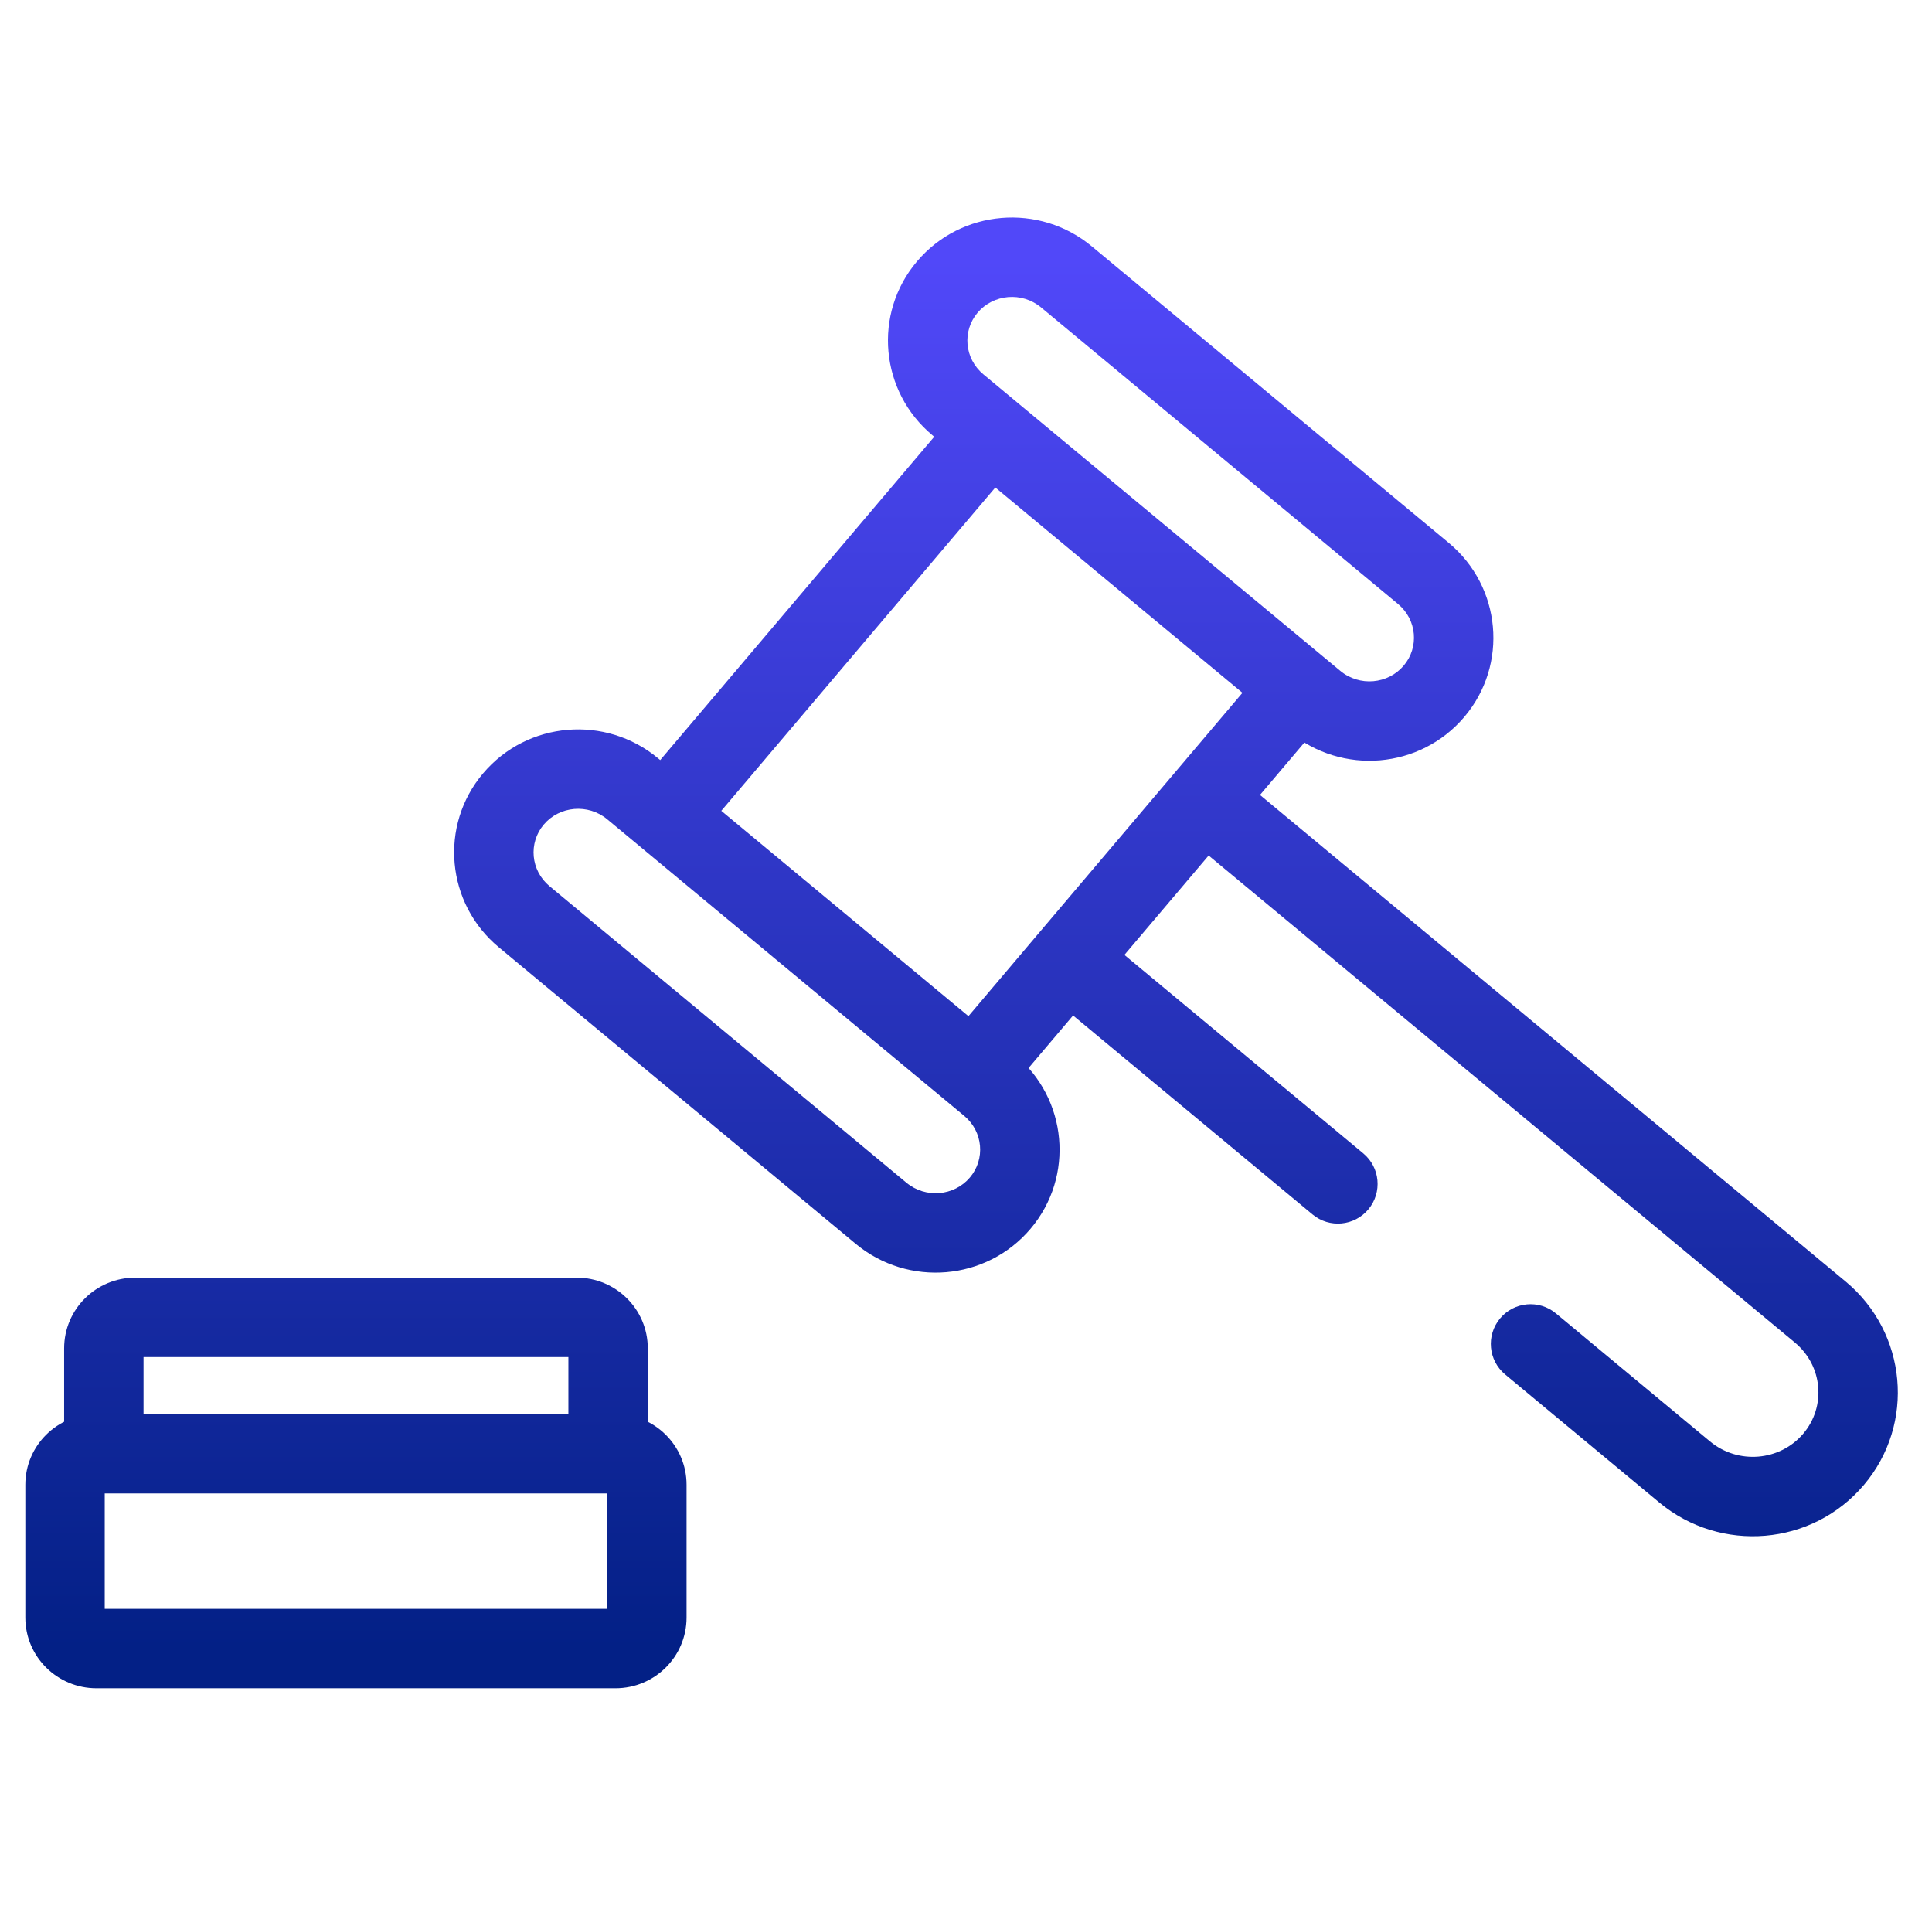<?xml version="1.0" encoding="UTF-8"?> <svg xmlns="http://www.w3.org/2000/svg" width="73" height="72" viewBox="0 0 73 72" fill="none"><path d="M49.683 26.497L50.641 25.343L49.683 26.497ZM53.781 21.662L52.822 22.816L53.781 21.662ZM40.296 10.461L41.254 9.307L40.296 10.461ZM36.198 15.295L35.239 16.449L36.198 15.295ZM33.291 45.836L32.332 46.99L33.291 45.836ZM37.389 41.001L36.43 42.155L37.389 41.001ZM23.904 29.8L24.863 28.646L23.904 29.8ZM19.806 34.634L20.765 33.48L19.806 34.634ZM40.362 36.262L39.217 35.292L38.238 36.447L39.403 37.415L40.362 36.262ZM45.484 30.218L46.443 29.064L45.3 28.115L44.34 29.248L45.484 30.218ZM63.654 55.61L62.695 56.764L63.654 55.61ZM68.776 49.566L67.818 50.72L68.776 49.566ZM58.789 49.619C58.152 49.09 57.206 49.177 56.677 49.814C56.147 50.452 56.235 51.397 56.872 51.926L58.789 49.619ZM46.185 41.099L47.143 39.945L46.185 41.099ZM49.096 43.517L48.138 44.671L48.138 44.671L49.096 43.517ZM49.593 45.88C50.231 46.41 51.176 46.322 51.706 45.685C52.235 45.048 52.148 44.102 51.51 43.573L49.593 45.88ZM26.274 31.788L38.568 17.284L36.279 15.344L23.986 29.848L26.274 31.788ZM37.92 41.462L50.214 26.958L47.925 25.018L35.632 39.522L37.92 41.462ZM39.337 11.614L52.822 22.816L54.739 20.508L41.254 9.307L39.337 11.614ZM50.641 25.343L37.156 14.142L35.239 16.449L48.724 27.651L50.641 25.343ZM53.039 25.146C52.445 25.848 51.369 25.948 50.641 25.343L48.724 27.651C50.705 29.296 53.659 29.055 55.328 27.086L53.039 25.146ZM52.822 22.816C53.541 23.413 53.626 24.454 53.039 25.146L55.328 27.086C57.004 25.108 56.729 22.161 54.739 20.508L52.822 22.816ZM36.939 11.811C37.534 11.11 38.61 11.01 39.337 11.614L41.254 9.307C39.274 7.662 36.32 7.903 34.651 9.872L36.939 11.811ZM34.651 9.872C32.974 11.849 33.25 14.797 35.239 16.449L37.156 14.142C36.438 13.544 36.352 12.504 36.939 11.811L34.651 9.872ZM22.945 30.953L36.43 42.155L38.347 39.847L24.863 28.646L22.945 30.953ZM36.647 44.485C36.053 45.187 34.977 45.286 34.249 44.682L32.332 46.99C34.313 48.635 37.267 48.394 38.936 46.425L36.647 44.485ZM36.43 42.155C37.149 42.752 37.234 43.793 36.647 44.485L38.936 46.425C40.612 44.447 40.337 41.5 38.347 39.847L36.43 42.155ZM20.547 31.15C21.142 30.449 22.218 30.349 22.945 30.953L24.863 28.646C22.882 27 19.928 27.242 18.259 29.21L20.547 31.15ZM18.259 29.21C16.582 31.188 16.858 34.136 18.848 35.788L20.765 33.48C20.046 32.883 19.961 31.843 20.547 31.15L18.259 29.21ZM41.506 37.231L46.628 31.188L44.34 29.248L39.217 35.292L41.506 37.231ZM44.526 31.372L67.818 50.72L69.734 48.413L46.443 29.064L44.526 31.372ZM68.135 54.164C67.258 55.199 65.678 55.341 64.612 54.456L62.695 56.764C65.014 58.69 68.472 58.406 70.424 56.104L68.135 54.164ZM67.818 50.72C68.875 51.598 69.005 53.138 68.135 54.164L70.424 56.104C72.383 53.792 72.062 50.346 69.734 48.413L67.818 50.72ZM64.612 54.456L58.789 49.619L56.872 51.926L62.695 56.764L64.612 54.456ZM47.143 39.945L41.32 35.108L39.403 37.415L45.226 42.252L47.143 39.945ZM3.642 56.422H23.257V53.422H3.642V56.422ZM22.941 56.095V61.11H25.941V56.095H22.941ZM23.257 60.783H3.642V63.783H23.257V60.783ZM3.957 61.11V56.095H0.957V61.11H3.957ZM5.108 51.269H21.791V48.269H5.108V51.269ZM21.476 50.942V53.749H24.476V50.942H21.476ZM21.791 53.422H5.108V56.422H21.791V53.422ZM5.423 53.749V50.942H2.423V53.749H5.423ZM5.108 53.422C5.268 53.422 5.423 53.554 5.423 53.749H2.423C2.423 55.239 3.639 56.422 5.108 56.422V53.422ZM21.476 53.749C21.476 53.554 21.631 53.422 21.791 53.422V56.422C23.259 56.422 24.476 55.239 24.476 53.749H21.476ZM21.791 51.269C21.631 51.269 21.476 51.137 21.476 50.942H24.476C24.476 49.452 23.259 48.269 21.791 48.269V51.269ZM5.108 48.269C3.639 48.269 2.423 49.452 2.423 50.942H5.423C5.423 51.137 5.268 51.269 5.108 51.269V48.269ZM3.642 60.783C3.802 60.783 3.957 60.915 3.957 61.11H0.957C0.957 62.6 2.174 63.783 3.642 63.783V60.783ZM22.941 61.11C22.941 60.915 23.097 60.783 23.257 60.783V63.783C24.725 63.783 25.941 62.6 25.941 61.11H22.941ZM23.257 56.422C23.097 56.422 22.941 56.29 22.941 56.095H25.941C25.941 54.604 24.725 53.422 23.257 53.422V56.422ZM3.642 53.422C2.174 53.422 0.957 54.604 0.957 56.095H3.957C3.957 56.29 3.802 56.422 3.642 56.422V53.422ZM34.249 44.682L20.765 33.48L18.848 35.788L32.332 46.99L34.249 44.682ZM45.226 42.252L48.138 44.671L50.055 42.363L47.143 39.945L45.226 42.252ZM48.138 44.671L49.593 45.88L51.51 43.573L50.055 42.363L48.138 44.671Z" fill="url(#paint0_linear_3647_13268)"></path><defs><linearGradient id="paint0_linear_3647_13268" x1="36.333" y1="9.717" x2="36.333" y2="62.283" gradientUnits="userSpaceOnUse"><stop stop-color="#5148F9"></stop><stop offset="1" stop-color="#032086"></stop></linearGradient></defs></svg> 